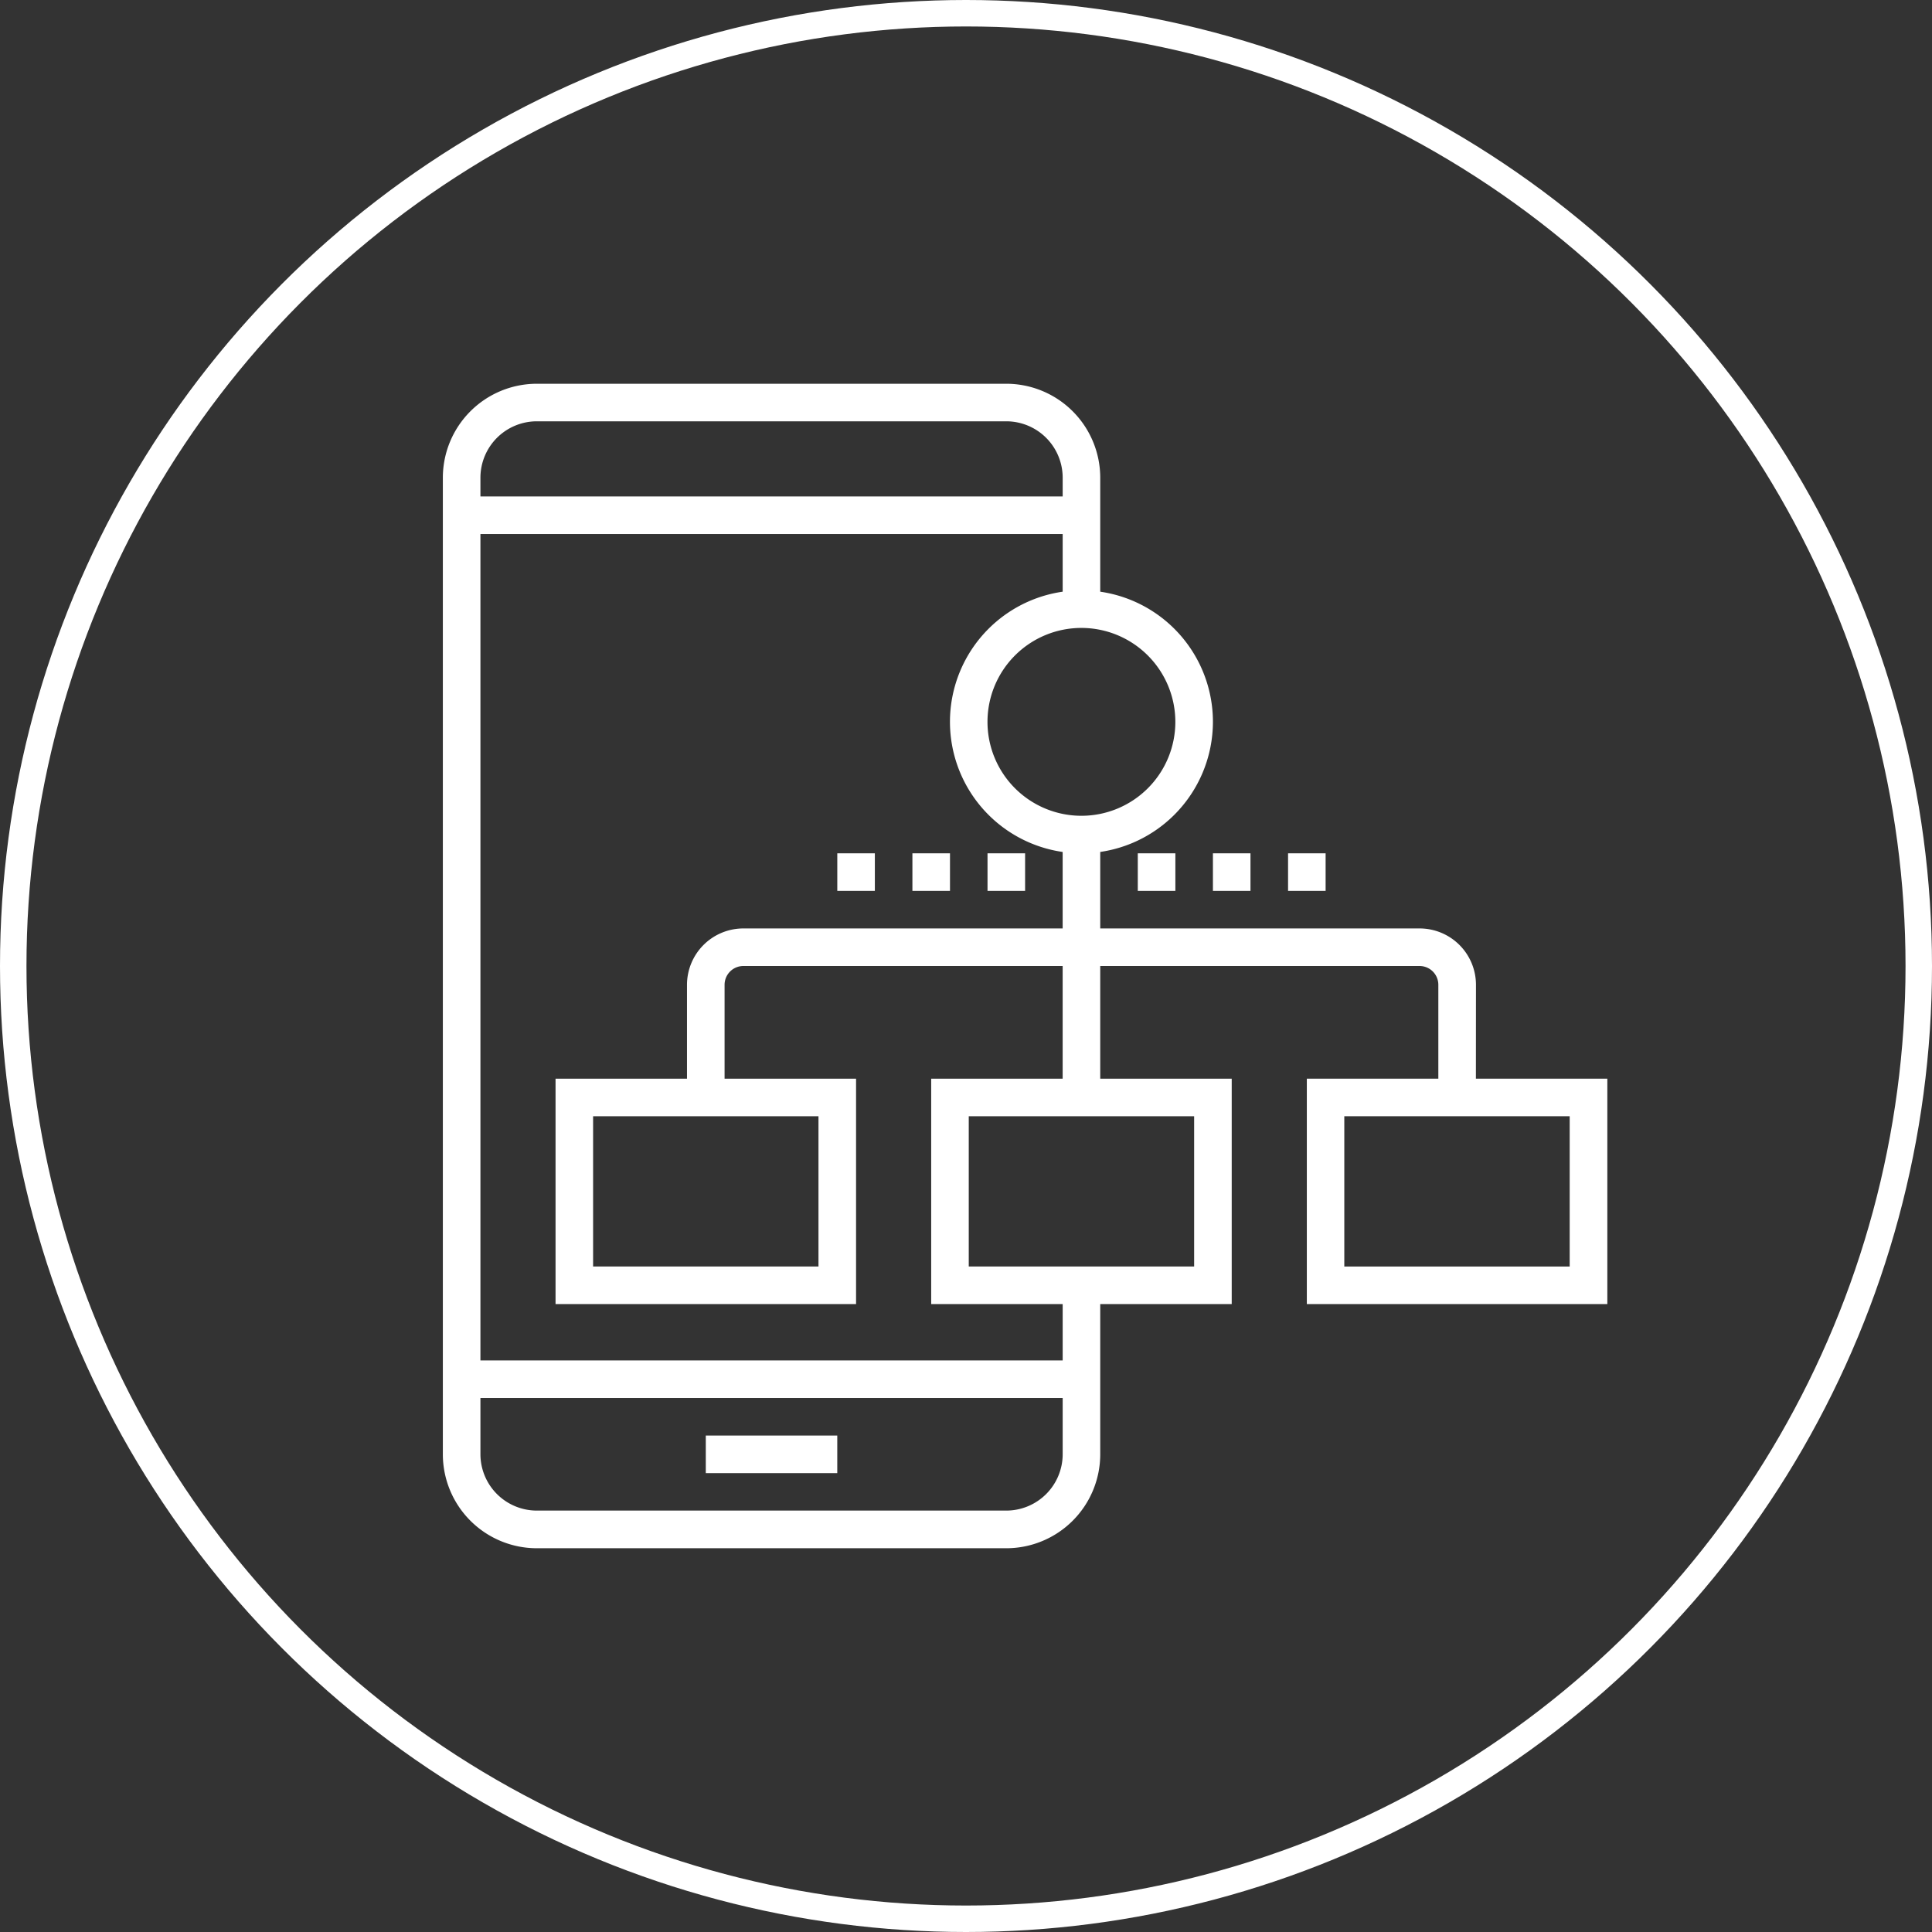 <svg xmlns="http://www.w3.org/2000/svg" xmlns:xlink="http://www.w3.org/1999/xlink" width="73" height="73" viewBox="0 0 73 73">
  <rect x="0" y="0" width="73" height="73" fill="#333333" stroke="none"/>
  <defs>
    <clipPath id="clip-path">
      <rect id="Rectangle_5466" data-name="Rectangle 5466" width="44" height="44" fill="none"/>
    </clipPath>
  </defs>
  <g id="Group_54" data-name="Group 54" transform="translate(-923 -3673)">
    <g id="Group_45" data-name="Group 45" transform="translate(939.733 3687.5)">
      <g id="Group_15" data-name="Group 15" clip-path="url(#clip-path)">
        <path id="Path_23" data-name="Path 23" d="M21.291,44H3.549A3.553,3.553,0,0,1,0,40.452V3.548A3.553,3.553,0,0,1,3.549,0H21.291a3.552,3.552,0,0,1,3.548,3.548V8.516H23.42V3.548a2.132,2.132,0,0,0-2.129-2.129H3.549A2.132,2.132,0,0,0,1.42,3.548v36.9a2.132,2.132,0,0,0,2.129,2.129H21.291a2.132,2.132,0,0,0,2.129-2.129V34.064h1.419v6.388A3.552,3.552,0,0,1,21.291,44" fill="#fff"/>
        <rect id="Rectangle_5456" data-name="Rectangle 5456" width="4.968" height="1.42" transform="translate(9.935 39.742)" fill="#fff"/>
        <rect id="Rectangle_5457" data-name="Rectangle 5457" width="23.42" height="1.419" transform="translate(0.71 36.904)" fill="#fff"/>
        <rect id="Rectangle_5458" data-name="Rectangle 5458" width="23.42" height="1.42" transform="translate(0.71 4.258)" fill="#fff"/>
        <path id="Path_24" data-name="Path 24" d="M58.839,46.71H47.484V38.194H58.839ZM48.9,45.29h8.516V39.613H48.9Z" transform="translate(-14.839 -11.936)" fill="#fff"/>
        <path id="Path_25" data-name="Path 25" d="M38.194,46.71H26.839V38.194H38.194Zm-9.936-1.42h8.516V39.613H28.258Z" transform="translate(-8.387 -11.936)" fill="#fff"/>
        <path id="Path_26" data-name="Path 26" d="M17.549,46.71H6.194V38.194H17.549ZM7.613,45.29h8.516V39.613H7.613Z" transform="translate(-1.936 -11.936)" fill="#fff"/>
        <path id="Path_27" data-name="Path 27" d="M32.839,21.29a4.968,4.968,0,1,1,4.968-4.968,4.974,4.974,0,0,1-4.968,4.968m0-8.516a3.549,3.549,0,1,0,3.548,3.548,3.552,3.552,0,0,0-3.548-3.548" transform="translate(-8.71 -3.548)" fill="#fff"/>
        <rect id="Rectangle_5459" data-name="Rectangle 5459" width="1.42" height="9.936" transform="translate(23.419 17.032)" fill="#fff"/>
        <path id="Path_28" data-name="Path 28" d="M43.226,36.323H41.807V32.065a.71.71,0,0,0-.71-.71H15.548a.71.71,0,0,0-.71.71v4.258h-1.42V32.065a2.131,2.131,0,0,1,2.129-2.129H41.1a2.131,2.131,0,0,1,2.129,2.129Z" transform="translate(-4.193 -9.355)" fill="#fff"/>
        <rect id="Rectangle_5460" data-name="Rectangle 5460" width="1.42" height="1.42" transform="translate(26.258 17.742)" fill="#fff"/>
        <rect id="Rectangle_5461" data-name="Rectangle 5461" width="1.419" height="1.42" transform="translate(29.097 17.742)" fill="#fff"/>
        <rect id="Rectangle_5462" data-name="Rectangle 5462" width="1.419" height="1.42" transform="translate(31.936 17.742)" fill="#fff"/>
        <rect id="Rectangle_5463" data-name="Rectangle 5463" width="1.419" height="1.42" transform="translate(14.904 17.742)" fill="#fff"/>
        <rect id="Rectangle_5464" data-name="Rectangle 5464" width="1.42" height="1.42" transform="translate(17.742 17.742)" fill="#fff"/>
        <rect id="Rectangle_5465" data-name="Rectangle 5465" width="1.42" height="1.42" transform="translate(20.58 17.742)" fill="#fff"/>
      </g>
    </g>
    <g id="Ellipse_10" data-name="Ellipse 10" transform="translate(923 3673)" fill="none" stroke="#fff" stroke-width="1">
      <circle cx="36.5" cy="36.5" r="36.5" stroke="none"/>
      <circle cx="36.5" cy="36.5" r="36" fill="none"/>
    </g>
  </g>
</svg>
